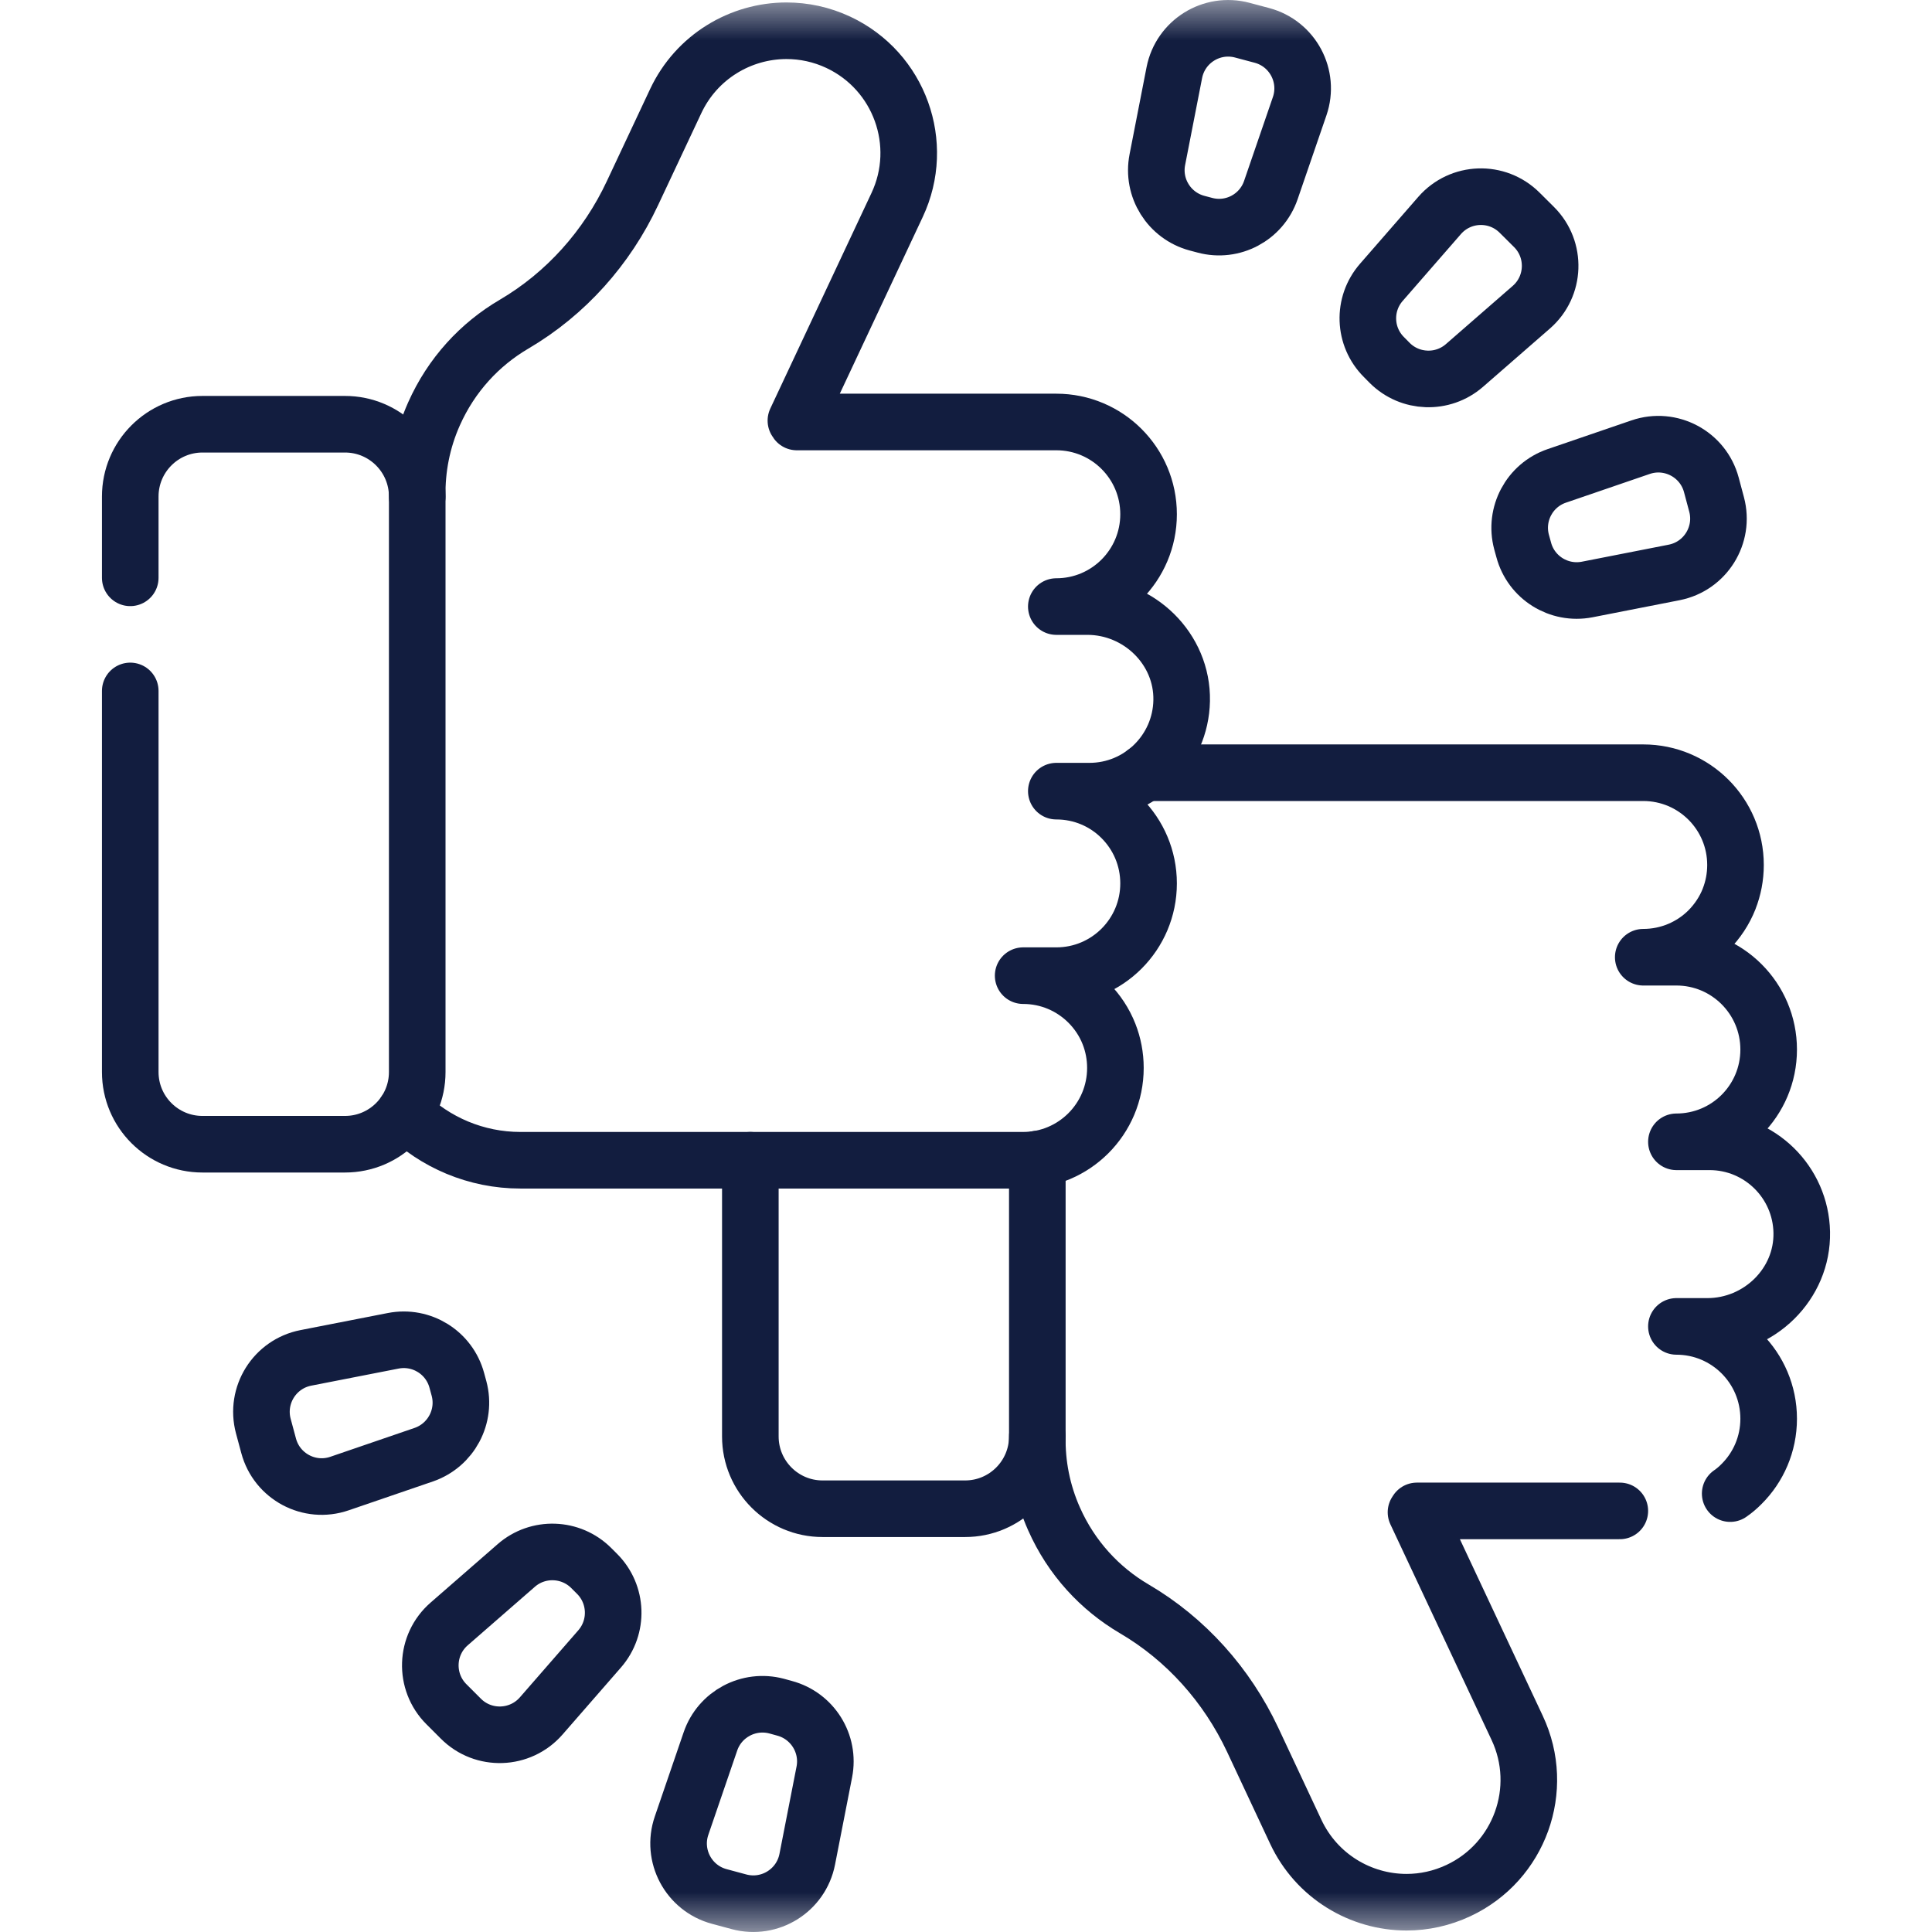 <svg width="24" height="24" viewBox="0 0 24 24" fill="none" xmlns="http://www.w3.org/2000/svg">
<g id="feedback 1" clip-path="url(#clip0_2251_8802)">
<g id="g3531">
<g id="g3533">
<g id="Clip path group">
<mask id="mask0_2251_8802" style="mask-type:luminance" maskUnits="userSpaceOnUse" x="0" y="0" width="24" height="24">
<g id="clipPath3539">
<path id="path3537" d="M0 3.8147e-06H24V24H0V3.8147e-06Z" fill="white"/>
</g>
</mask>
<g mask="url(#mask0_2251_8802)">
<g id="g3535">
<g id="g3541">
<path id="path3543" d="M12.886 14.399V17.844C12.886 18.34 12.484 18.742 11.989 18.742H10.218C9.723 18.742 9.321 18.34 9.321 17.844V17.656V16.131V14.413" stroke="#121D3F" stroke-width="0.703" stroke-miterlimit="10" stroke-linecap="round" stroke-linejoin="round"/>
</g>
<g id="g3545">
<path id="path3547" d="M12.886 17.844C12.88 18.188 12.946 18.537 13.094 18.869C13.31 19.356 13.664 19.735 14.089 19.985C14.733 20.362 15.242 20.934 15.56 21.61L16.097 22.756C16.356 23.307 16.902 23.63 17.473 23.63C17.69 23.63 17.909 23.583 18.118 23.485C18.877 23.129 19.204 22.224 18.847 21.465L17.59 18.786C17.594 18.779 17.596 18.777 17.601 18.769H20.122" stroke="#121D3F" stroke-width="0.703" stroke-miterlimit="10" stroke-linecap="round" stroke-linejoin="round"/>
</g>
<g id="g3549">
<path id="path3551" d="M14.22 9.599H20.413C21.046 9.599 21.559 10.112 21.559 10.745C21.559 10.893 21.531 11.035 21.48 11.165V11.166C21.422 11.313 21.334 11.445 21.224 11.556C21.017 11.763 20.729 11.891 20.413 11.891H20.825C21.457 11.891 21.971 12.404 21.971 13.038C21.971 13.355 21.843 13.641 21.635 13.849C21.428 14.056 21.141 14.184 20.825 14.184H21.237C21.861 14.184 22.37 14.685 22.382 15.308C22.395 15.951 21.854 16.477 21.21 16.477H20.825C21.457 16.477 21.971 16.99 21.971 17.624C21.971 17.94 21.843 18.227 21.635 18.434C21.591 18.479 21.544 18.519 21.493 18.554" stroke="#121D3F" stroke-width="0.703" stroke-miterlimit="10" stroke-linecap="round" stroke-linejoin="round"/>
</g>
<g id="g3553">
<path id="path3555" d="M5.675 17.149L5.702 17.248C5.795 17.595 5.603 17.954 5.263 18.071L4.218 18.429C3.844 18.558 3.439 18.342 3.337 17.96L3.271 17.715C3.169 17.333 3.411 16.944 3.8 16.868L4.884 16.656C5.237 16.587 5.582 16.802 5.675 17.149Z" stroke="#121D3F" stroke-width="0.703" stroke-miterlimit="10" stroke-linecap="round" stroke-linejoin="round"/>
</g>
<g id="g3557">
<path id="path3559" d="M7.345 19.479L7.417 19.551C7.671 19.805 7.685 20.212 7.449 20.483L6.723 21.316C6.463 21.614 6.004 21.63 5.725 21.35L5.546 21.171C5.266 20.892 5.281 20.433 5.58 20.173L6.413 19.447C6.683 19.211 7.091 19.225 7.345 19.479Z" stroke="#121D3F" stroke-width="0.703" stroke-miterlimit="10" stroke-linecap="round" stroke-linejoin="round"/>
</g>
<g id="g3561">
<path id="path3563" d="M9.648 21.194L9.746 21.221C10.093 21.314 10.309 21.66 10.24 22.012L10.028 23.096C9.952 23.485 9.563 23.727 9.181 23.625L8.936 23.559C8.554 23.457 8.338 23.052 8.467 22.678L8.825 21.633C8.941 21.293 9.301 21.102 9.648 21.194Z" stroke="#121D3F" stroke-width="0.703" stroke-miterlimit="10" stroke-linecap="round" stroke-linejoin="round"/>
</g>
<g id="g3565">
<path id="path3567" d="M18.928 6.83L18.901 6.732C18.809 6.386 19 6.028 19.338 5.912L20.38 5.555C20.753 5.427 21.157 5.642 21.259 6.023L21.324 6.266C21.426 6.647 21.184 7.035 20.797 7.111L19.716 7.323C19.365 7.391 19.02 7.176 18.928 6.83Z" stroke="#121D3F" stroke-width="0.703" stroke-miterlimit="10" stroke-linecap="round" stroke-linejoin="round"/>
</g>
<g id="g3569">
<path id="path3571" d="M17.263 4.508L17.192 4.436C16.938 4.183 16.924 3.777 17.16 3.507L17.883 2.677C18.143 2.379 18.599 2.364 18.878 2.643L19.057 2.821C19.336 3.1 19.32 3.557 19.023 3.816L18.192 4.54C17.922 4.775 17.516 4.761 17.263 4.508Z" stroke="#121D3F" stroke-width="0.703" stroke-miterlimit="10" stroke-linecap="round" stroke-linejoin="round"/>
</g>
<g id="g3573">
<path id="path3575" d="M14.967 2.798L14.869 2.772C14.523 2.679 14.308 2.334 14.377 1.983L14.588 0.902C14.664 0.515 15.052 0.273 15.433 0.375L15.677 0.44C16.058 0.542 16.273 0.946 16.145 1.319L15.787 2.361C15.671 2.7 15.313 2.891 14.967 2.798Z" stroke="#121D3F" stroke-width="0.703" stroke-miterlimit="10" stroke-linecap="round" stroke-linejoin="round"/>
</g>
<g id="g3577">
<path id="path3579" d="M1.618 8.583V13.317C1.618 13.813 2.02 14.214 2.515 14.214H4.286C4.781 14.214 5.183 13.813 5.183 13.317V6.168C5.183 5.672 4.781 5.27 4.286 5.27H2.515C2.02 5.27 1.618 5.672 1.618 6.168V6.356V7.178" stroke="#121D3F" stroke-width="0.703" stroke-miterlimit="10" stroke-linecap="round" stroke-linejoin="round"/>
</g>
<g id="g3581">
<path id="path3583" d="M5.183 6.168C5.177 5.824 5.243 5.474 5.391 5.142C5.607 4.656 5.961 4.276 6.386 4.027C7.03 3.649 7.539 3.077 7.856 2.401L8.394 1.256C8.653 0.705 9.2 0.382 9.77 0.382C9.987 0.382 10.206 0.428 10.415 0.526C11.174 0.883 11.501 1.788 11.144 2.547L9.887 5.225C9.891 5.233 9.893 5.234 9.898 5.242H13.122C13.438 5.242 13.725 5.37 13.932 5.577C14.14 5.785 14.268 6.071 14.268 6.388C14.268 7.022 13.755 7.535 13.122 7.535H13.508C14.151 7.535 14.692 8.061 14.679 8.704C14.667 9.327 14.159 9.828 13.533 9.828H13.122C13.438 9.828 13.725 9.955 13.932 10.163C14.14 10.371 14.268 10.657 14.268 10.974C14.268 11.607 13.755 12.12 13.122 12.12H12.71C13.027 12.12 13.313 12.248 13.521 12.456C13.631 12.566 13.719 12.698 13.777 12.846V12.846C13.828 12.976 13.856 13.118 13.856 13.266C13.856 13.9 13.343 14.413 12.71 14.413H6.464C5.917 14.413 5.404 14.194 5.028 13.822" stroke="#121D3F" stroke-width="0.703" stroke-miterlimit="10" stroke-linecap="round" stroke-linejoin="round"/>
</g>
</g>
</g>
</g>
</g>
</g>
</g>
<defs>
<clipPath id="clip0_2251_8802">
<rect width="24" height="24" fill="white"/>
</clipPath>
</defs>
</svg>
